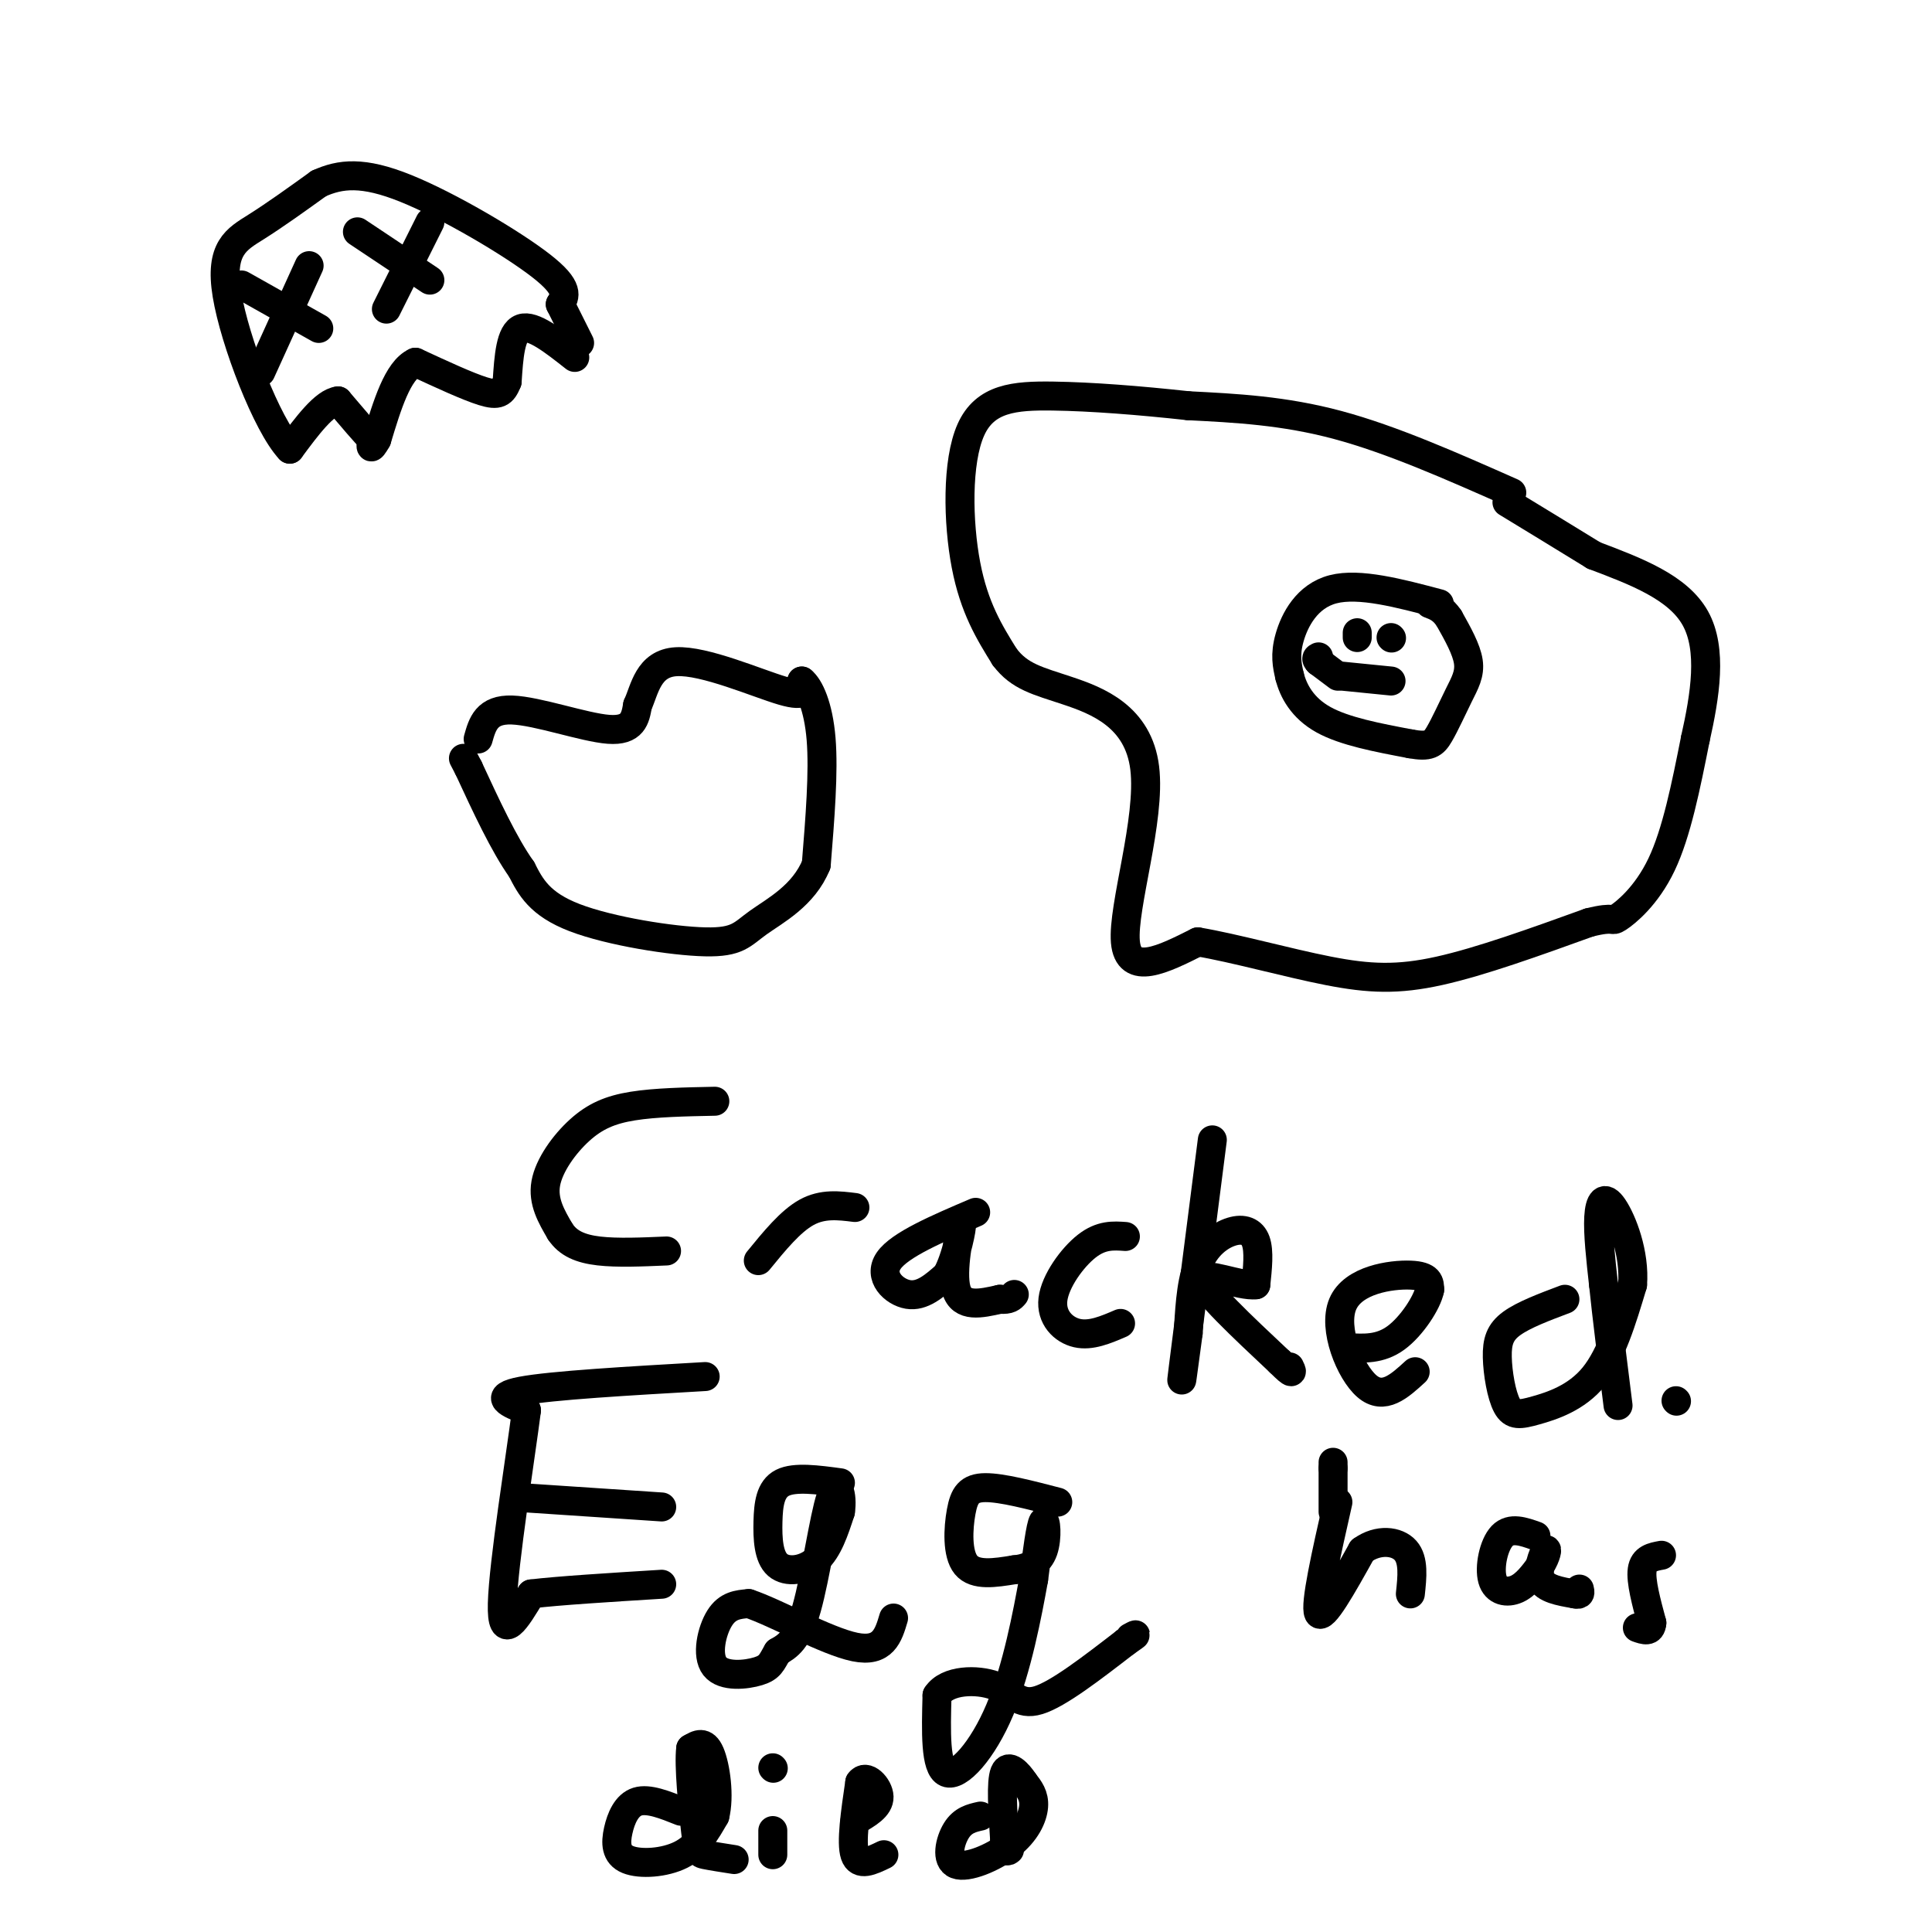 <svg viewBox='0 0 400 400' version='1.1' xmlns='http://www.w3.org/2000/svg' xmlns:xlink='http://www.w3.org/1999/xlink'><g fill='none' stroke='#000000' stroke-width='6' stroke-linecap='round' stroke-linejoin='round'><path d='M119,74c-4.333,-3.417 -8.667,-6.833 -11,-6c-2.333,0.833 -2.667,5.917 -3,11'/><path d='M105,79c-0.956,2.422 -1.844,2.978 -5,2c-3.156,-0.978 -8.578,-3.489 -14,-6'/><path d='M86,75c-3.667,1.667 -5.833,8.833 -8,16'/><path d='M78,91c-1.500,2.667 -1.250,1.333 -1,0'/><path d='M77,91c-1.333,-1.333 -4.167,-4.667 -7,-8'/><path d='M70,83c-2.833,0.333 -6.417,5.167 -10,10'/><path d='M60,93c-4.690,-4.964 -11.417,-22.375 -13,-32c-1.583,-9.625 1.976,-11.464 6,-14c4.024,-2.536 8.512,-5.768 13,-9'/><path d='M66,38c4.464,-2.024 9.125,-2.583 18,1c8.875,3.583 21.964,11.310 28,16c6.036,4.690 5.018,6.345 4,8'/><path d='M116,63c1.333,2.667 2.667,5.333 4,8'/><path d='M64,55c0.000,0.000 -10.000,22.000 -10,22'/><path d='M50,59c0.000,0.000 16.000,9.000 16,9'/><path d='M89,46c0.000,0.000 -9.000,18.000 -9,18'/><path d='M74,48c0.000,0.000 15.000,10.000 15,10'/><path d='M99,153c0.867,-3.089 1.733,-6.178 7,-6c5.267,0.178 14.933,3.622 20,4c5.067,0.378 5.533,-2.311 6,-5'/><path d='M132,146c1.476,-3.190 2.167,-8.667 8,-9c5.833,-0.333 16.810,4.476 22,6c5.190,1.524 4.595,-0.238 4,-2'/><path d='M166,141c1.556,1.200 3.444,5.200 4,12c0.556,6.800 -0.222,16.400 -1,26'/><path d='M169,179c-2.601,6.450 -8.604,9.574 -12,12c-3.396,2.426 -4.183,4.153 -11,4c-6.817,-0.153 -19.662,-2.187 -27,-5c-7.338,-2.813 -9.169,-6.407 -11,-10'/><path d='M108,180c-3.667,-5.167 -7.333,-13.083 -11,-21'/><path d='M97,159c-1.833,-3.500 -0.917,-1.750 0,0'/><path d='M313,102c-12.417,-5.500 -24.833,-11.000 -36,-14c-11.167,-3.000 -21.083,-3.500 -31,-4'/><path d='M246,84c-10.148,-1.110 -20.019,-1.885 -28,-2c-7.981,-0.115 -14.072,0.431 -17,7c-2.928,6.569 -2.694,19.163 -1,28c1.694,8.837 4.847,13.919 8,19'/><path d='M208,136c3.100,4.129 6.852,4.952 13,7c6.148,2.048 14.694,5.321 16,16c1.306,10.679 -4.627,28.766 -4,36c0.627,7.234 7.813,3.617 15,0'/><path d='M248,195c7.429,1.238 18.500,4.333 27,6c8.500,1.667 14.429,1.905 23,0c8.571,-1.905 19.786,-5.952 31,-10'/><path d='M329,191c5.702,-1.429 4.458,0.000 6,-1c1.542,-1.000 5.869,-4.429 9,-11c3.131,-6.571 5.065,-16.286 7,-26'/><path d='M351,153c2.022,-9.022 3.578,-18.578 0,-25c-3.578,-6.422 -12.289,-9.711 -21,-13'/><path d='M330,115c-6.500,-4.000 -12.250,-7.500 -18,-11'/><path d='M298,125c-8.289,-2.200 -16.578,-4.400 -22,-3c-5.422,1.400 -7.978,6.400 -9,10c-1.022,3.600 -0.511,5.800 0,8'/><path d='M267,140c0.756,3.022 2.644,6.578 7,9c4.356,2.422 11.178,3.711 18,5'/><path d='M292,154c3.946,0.722 4.810,0.029 6,-2c1.190,-2.029 2.705,-5.392 4,-8c1.295,-2.608 2.370,-4.459 2,-7c-0.370,-2.541 -2.185,-5.770 -4,-9'/><path d='M300,128c-1.333,-2.000 -2.667,-2.500 -4,-3'/><path d='M281,131c0.000,0.000 0.000,1.000 0,1'/><path d='M288,132c0.000,0.000 0.100,0.100 0.1,0.1'/><path d='M288,141c0.000,0.000 -10.000,-1.000 -10,-1'/><path d='M148,228c-6.167,0.125 -12.333,0.250 -17,1c-4.667,0.750 -7.833,2.125 -11,5c-3.167,2.875 -6.333,7.250 -7,11c-0.667,3.750 1.167,6.875 3,10'/><path d='M116,255c1.622,2.444 4.178,3.556 8,4c3.822,0.444 8.911,0.222 14,0'/><path d='M157,261c3.333,-4.083 6.667,-8.167 10,-10c3.333,-1.833 6.667,-1.417 10,-1'/><path d='M202,251c-7.867,3.356 -15.733,6.711 -18,10c-2.267,3.289 1.067,6.511 4,7c2.933,0.489 5.467,-1.756 8,-4'/><path d='M196,264c2.083,-3.631 3.292,-10.708 3,-10c-0.292,0.708 -2.083,9.202 -1,13c1.083,3.798 5.042,2.899 9,2'/><path d='M207,269c2.000,0.167 2.500,-0.417 3,-1'/><path d='M233,256c-2.494,-0.179 -4.988,-0.357 -8,2c-3.012,2.357 -6.542,7.250 -7,11c-0.458,3.750 2.155,6.357 5,7c2.845,0.643 5.923,-0.679 9,-2'/><path d='M251,236c-2.583,20.167 -5.167,40.333 -6,47c-0.833,6.667 0.083,-0.167 1,-7'/><path d='M246,276c0.263,-3.826 0.421,-9.892 2,-14c1.579,-4.108 4.579,-6.260 7,-7c2.421,-0.740 4.263,-0.069 5,2c0.737,2.069 0.368,5.534 0,9'/><path d='M260,266c-3.156,0.422 -11.044,-3.022 -11,-1c0.044,2.022 8.022,9.511 16,17'/><path d='M265,282c3.000,3.000 2.500,2.000 2,1'/><path d='M293,284c-3.268,2.994 -6.536,5.988 -10,3c-3.464,-2.988 -7.125,-11.958 -5,-17c2.125,-5.042 10.036,-6.155 14,-6c3.964,0.155 3.982,1.577 4,3'/><path d='M296,267c-0.489,2.600 -3.711,7.600 -7,10c-3.289,2.400 -6.644,2.200 -10,2'/><path d='M324,269c-4.275,1.609 -8.550,3.218 -11,5c-2.450,1.782 -3.074,3.737 -3,7c0.074,3.263 0.844,7.833 2,10c1.156,2.167 2.696,1.929 6,1c3.304,-0.929 8.373,-2.551 12,-7c3.627,-4.449 5.814,-11.724 8,-19'/><path d='M338,266c0.524,-6.512 -2.167,-13.292 -4,-16c-1.833,-2.708 -2.810,-1.345 -3,2c-0.190,3.345 0.405,8.673 1,14'/><path d='M332,266c0.667,6.500 1.833,15.750 3,25'/><path d='M347,290c0.000,0.000 0.100,0.100 0.1,0.1'/><path d='M146,285c-15.917,0.917 -31.833,1.833 -38,3c-6.167,1.167 -2.583,2.583 1,4'/><path d='M109,292c-1.222,9.600 -4.778,31.600 -5,40c-0.222,8.400 2.889,3.200 6,-2'/><path d='M110,330c5.500,-0.667 16.250,-1.333 27,-2'/><path d='M107,310c0.000,0.000 30.000,2.000 30,2'/><path d='M174,307c-4.727,-0.641 -9.455,-1.282 -12,0c-2.545,1.282 -2.909,4.488 -3,8c-0.091,3.512 0.091,7.330 2,9c1.909,1.670 5.545,1.191 8,-1c2.455,-2.191 3.727,-6.096 5,-10'/><path d='M174,313c0.548,-3.488 -0.583,-7.208 -2,-3c-1.417,4.208 -3.119,16.345 -5,23c-1.881,6.655 -3.940,7.827 -6,9'/><path d='M161,342c-1.292,2.209 -1.522,3.231 -4,4c-2.478,0.769 -7.206,1.284 -9,-1c-1.794,-2.284 -0.656,-7.367 1,-10c1.656,-2.633 3.828,-2.817 6,-3'/><path d='M155,332c5.467,1.800 16.133,7.800 22,9c5.867,1.200 6.933,-2.400 8,-6'/><path d='M219,311c-5.804,-1.512 -11.607,-3.024 -15,-3c-3.393,0.024 -4.375,1.583 -5,5c-0.625,3.417 -0.893,8.690 1,11c1.893,2.310 5.946,1.655 10,1'/><path d='M210,325c2.881,-0.250 5.083,-1.375 6,-4c0.917,-2.625 0.548,-6.750 0,-6c-0.548,0.750 -1.274,6.375 -2,12'/><path d='M214,327c-1.262,7.000 -3.417,18.500 -7,27c-3.583,8.500 -8.595,14.000 -11,13c-2.405,-1.000 -2.202,-8.500 -2,-16'/><path d='M194,351c2.083,-3.250 8.292,-3.375 12,-2c3.708,1.375 4.917,4.250 9,3c4.083,-1.250 11.042,-6.625 18,-12'/><path d='M233,340c3.167,-2.167 2.083,-1.583 1,-1'/><path d='M277,311c-2.417,10.667 -4.833,21.333 -4,23c0.833,1.667 4.917,-5.667 9,-13'/><path d='M282,321c3.356,-2.422 7.244,-1.978 9,0c1.756,1.978 1.378,5.489 1,9'/><path d='M276,313c0.000,0.000 0.000,-9.000 0,-9'/><path d='M276,304c0.000,-1.667 0.000,-1.333 0,-1'/><path d='M318,318c-2.613,-0.929 -5.226,-1.857 -7,0c-1.774,1.857 -2.708,6.500 -2,9c0.708,2.500 3.060,2.857 5,2c1.940,-0.857 3.470,-2.929 5,-5'/><path d='M319,324c1.143,-1.774 1.500,-3.708 1,-3c-0.500,0.708 -1.857,4.060 -1,6c0.857,1.940 3.929,2.470 7,3'/><path d='M326,330c1.333,0.333 1.167,-0.333 1,-1'/><path d='M344,322c-1.833,0.333 -3.667,0.667 -4,3c-0.333,2.333 0.833,6.667 2,11'/><path d='M342,336c-0.167,2.000 -1.583,1.500 -3,1'/><path d='M141,375c-3.367,-1.348 -6.734,-2.695 -9,-2c-2.266,0.695 -3.432,3.434 -4,6c-0.568,2.566 -0.537,4.960 2,6c2.537,1.040 7.582,0.726 11,-1c3.418,-1.726 5.209,-4.863 7,-8'/><path d='M148,376c1.044,-4.089 0.156,-10.311 -1,-13c-1.156,-2.689 -2.578,-1.844 -4,-1'/><path d='M143,362c-0.440,3.405 0.458,12.417 1,17c0.542,4.583 0.726,4.738 2,5c1.274,0.262 3.637,0.631 6,1'/><path d='M160,379c0.000,0.000 0.000,5.000 0,5'/><path d='M160,366c0.000,0.000 0.100,0.100 0.1,0.1'/><path d='M183,384c-2.583,1.250 -5.167,2.500 -6,0c-0.833,-2.500 0.083,-8.750 1,-15'/><path d='M178,369c1.267,-1.889 3.933,0.889 4,3c0.067,2.111 -2.467,3.556 -5,5'/><path d='M203,376c-1.823,0.410 -3.646,0.820 -5,3c-1.354,2.180 -2.239,6.131 0,7c2.239,0.869 7.603,-1.343 11,-4c3.397,-2.657 4.828,-5.759 5,-8c0.172,-2.241 -0.914,-3.620 -2,-5'/><path d='M212,369c-1.200,-1.844 -3.200,-3.956 -4,-2c-0.800,1.956 -0.400,7.978 0,14'/><path d='M208,381c0.167,2.667 0.583,2.333 1,2'/><path d='M277,140c0.000,0.000 -4.000,-3.000 -4,-3'/><path d='M273,137c-0.667,-0.667 -0.333,-0.833 0,-1'/></g>
</svg>
